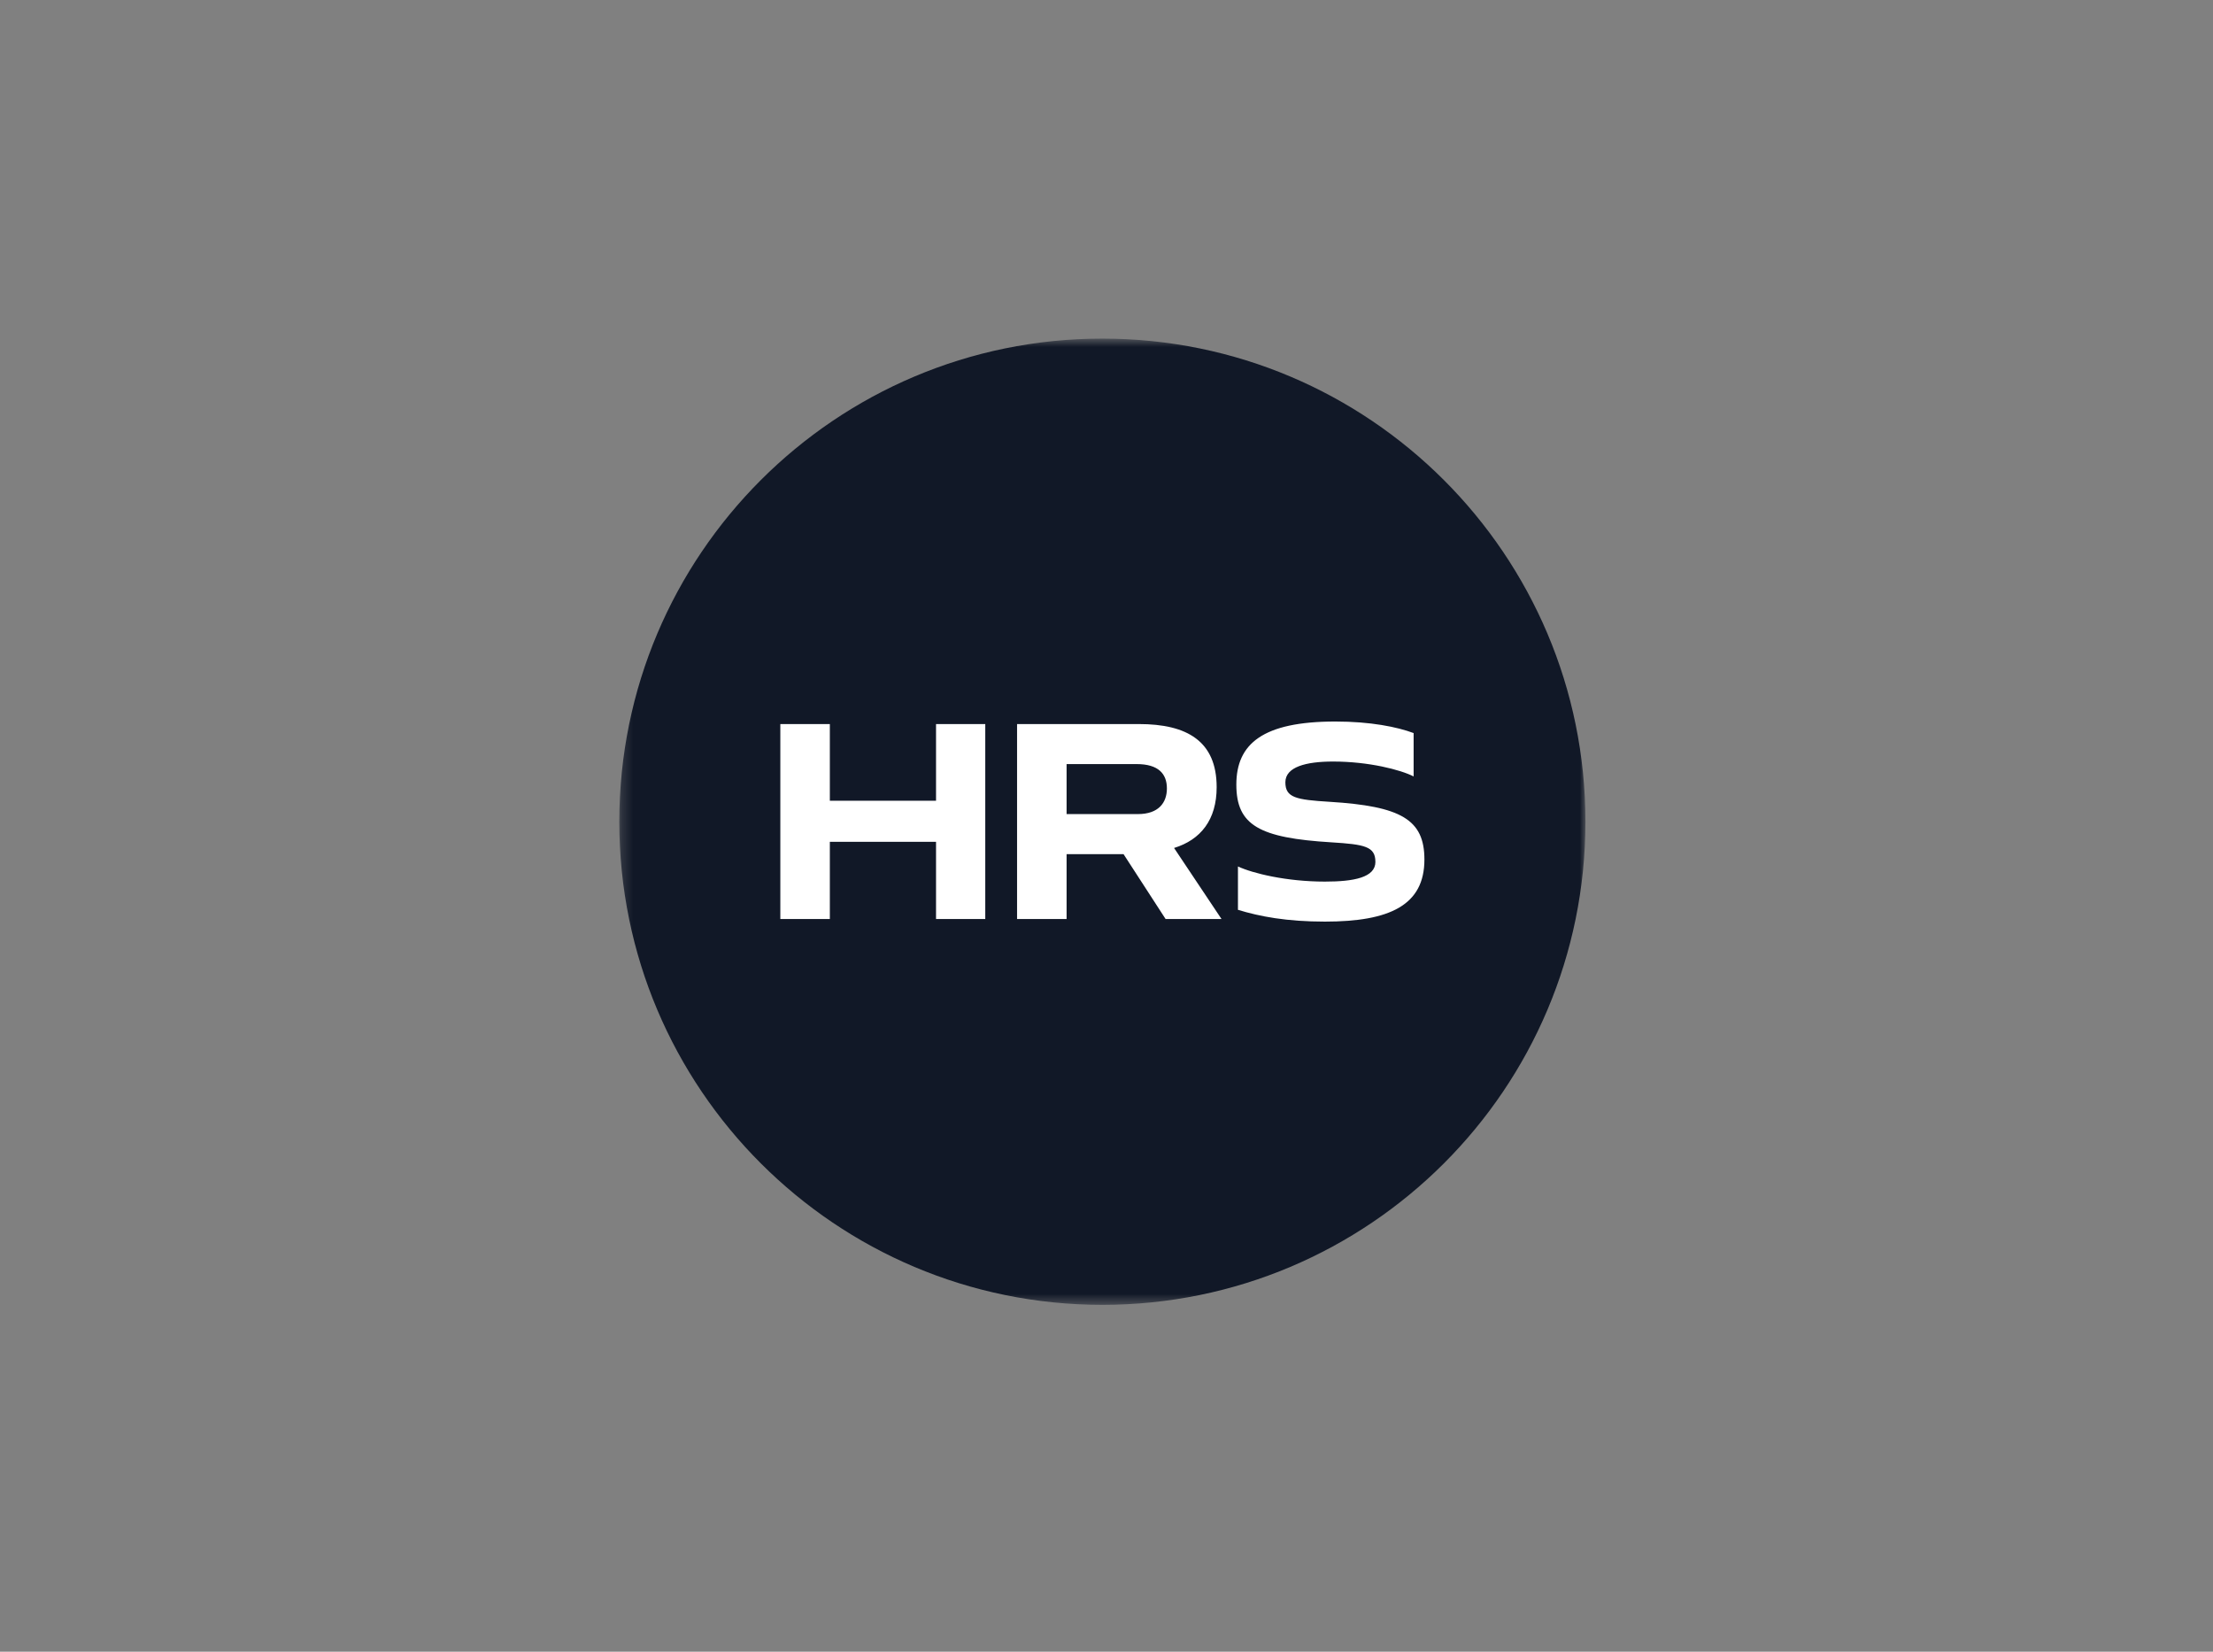 <svg width="201" height="150" viewBox="0 0 201 150" fill="none" xmlns="http://www.w3.org/2000/svg">
<rect x="0" y="0" width="201" height="150" fill="#808080" stroke="none"/>
<mask id="mask0_5585_588" style="mask-type:luminance" maskUnits="userSpaceOnUse" x="56" y="30" width="88" height="89">
<path d="M144 30.75H56.25V118.5H144V30.75Z" fill="white"/>
</mask>
<g mask="url(#mask0_5585_588)">
<path d="M144 74.625C144 98.855 124.355 118.5 100.125 118.5C75.895 118.5 56.25 98.855 56.25 74.625C56.25 50.395 75.895 30.75 100.125 30.75C124.355 30.75 144 50.395 144 74.625Z" fill="#111827"/>
<path d="M85.017 83.463V76.45H75.372V83.463H70.875V65.755H75.372V72.72H85.017V65.755H89.489V83.463H85.017ZM96.875 73.934V69.39H103.236C105.24 69.39 105.986 70.296 105.986 71.602C105.986 72.907 105.218 73.931 103.353 73.931H96.878L96.875 73.934ZM106.637 77.009C109.061 76.263 110.505 74.446 110.505 71.488C110.505 67.317 107.825 65.755 103.445 65.755H92.377V83.463H96.875V77.569H102.048L105.869 83.463H110.948L106.637 77.009ZM124.925 78.267C124.925 79.689 122.969 80.062 120.337 80.062C116.841 80.062 113.788 79.316 112.439 78.687V82.625C114.421 83.232 116.867 83.696 120.337 83.696C126.231 83.696 129.375 82.205 129.375 78.058C129.375 74.424 127.254 73.214 120.754 72.815C117.726 72.629 116.746 72.442 116.746 71.046C116.746 69.649 118.611 69.159 121.079 69.159C124.318 69.159 127.207 69.905 128.395 70.512V66.574C126.903 66.015 124.479 65.525 121.287 65.525C114.695 65.525 112.293 67.55 112.293 71.254C112.293 74.958 114.388 76.099 120.936 76.497C123.942 76.684 124.922 76.87 124.922 78.267" fill="white"/>
</g>
</svg>
